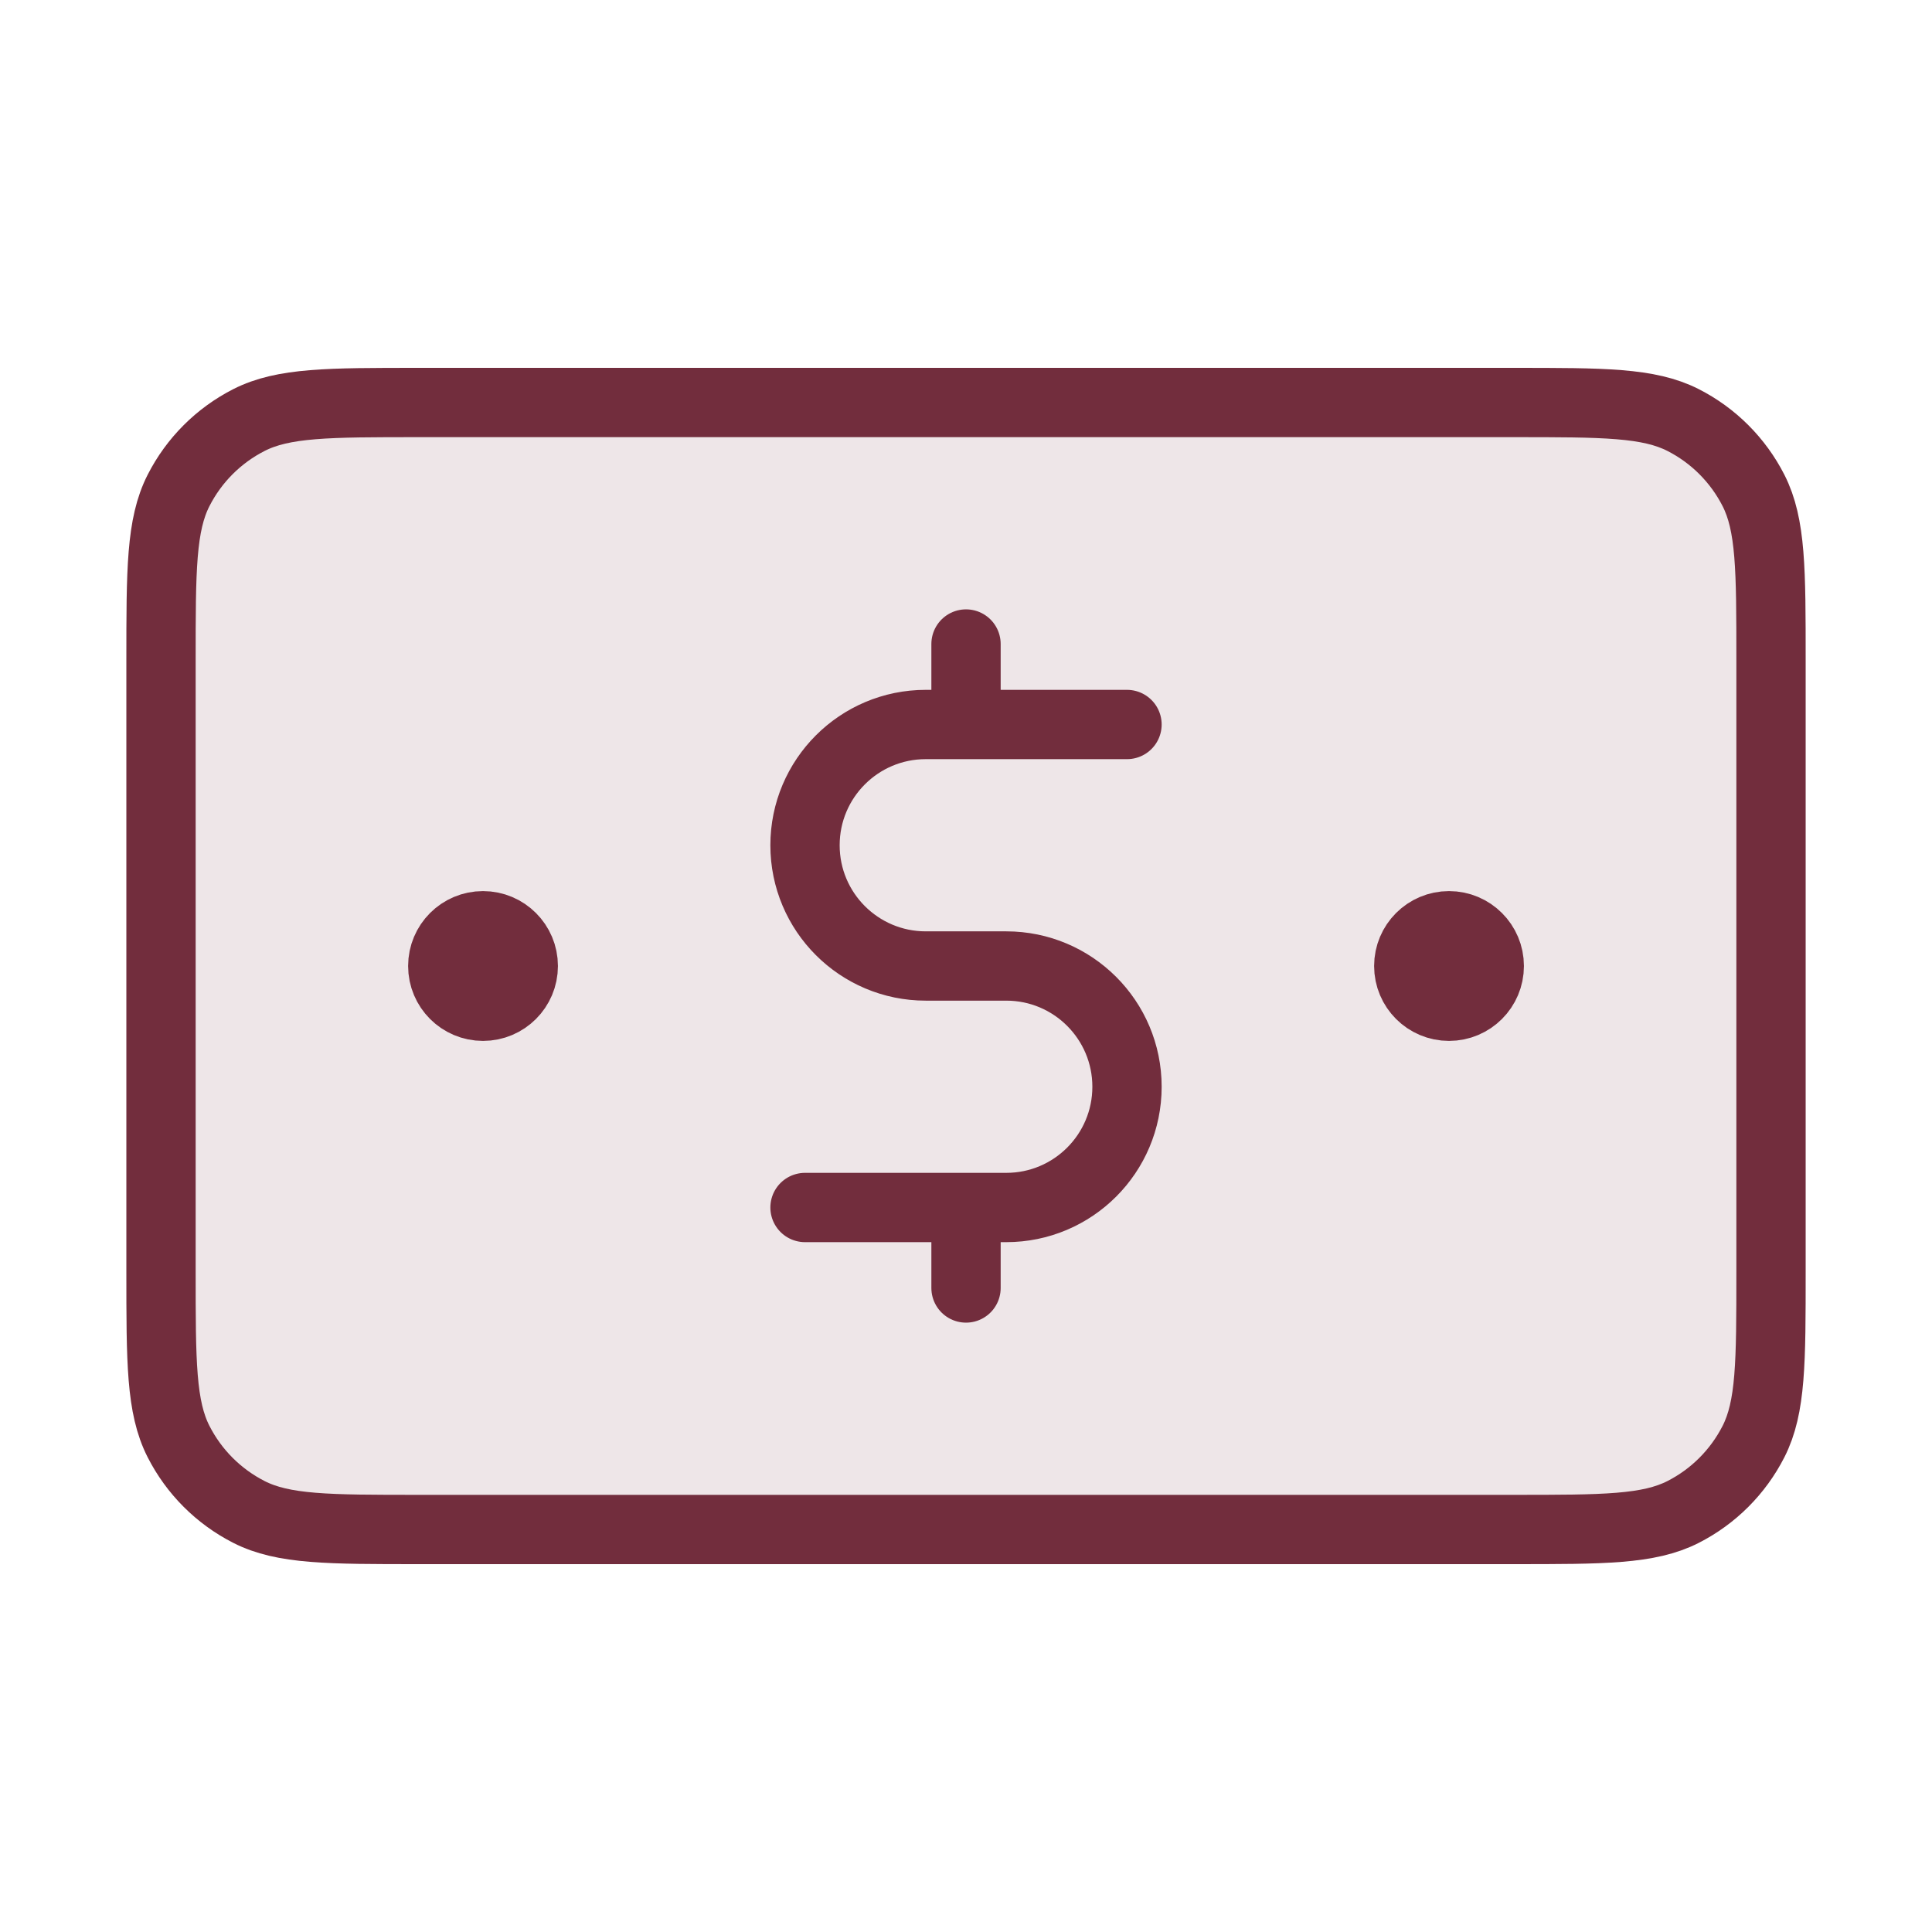 <svg width="92" height="92" viewBox="0 0 92 92" fill="none" xmlns="http://www.w3.org/2000/svg">
<path opacity="0.12" d="M72.067 72.833C76.361 72.833 78.508 72.833 80.148 71.998C81.591 71.263 82.763 70.09 83.499 68.647C84.334 67.007 84.334 64.861 84.334 60.567V31.433C84.334 27.14 84.334 24.993 83.499 23.353C82.763 21.91 81.591 20.737 80.148 20.002C78.508 19.167 76.361 19.167 72.067 19.167L19.934 19.167C15.64 19.167 13.493 19.167 11.854 20.002C10.411 20.737 9.238 21.91 8.503 23.353C7.667 24.993 7.667 27.14 7.667 31.433L7.667 60.567C7.667 64.861 7.667 67.007 8.503 68.647C9.238 70.09 10.411 71.263 11.854 71.998C13.493 72.833 15.64 72.833 19.934 72.833L72.067 72.833Z" fill="#722D3D"/>
<path d="M53.667 34.5H44.084C40.908 34.5 38.334 37.074 38.334 40.25C38.334 43.426 40.908 46 44.084 46H47.917C51.093 46 53.667 48.574 53.667 51.75C53.667 54.926 51.093 57.5 47.917 57.5H38.334M46.001 30.667V34.5M46.001 57.5V61.333M69.001 46H69.039M23.001 46H23.039M7.667 31.433L7.667 60.567C7.667 64.861 7.667 67.007 8.503 68.647C9.238 70.09 10.411 71.263 11.854 71.998C13.493 72.833 15.64 72.833 19.934 72.833L72.067 72.833C76.361 72.833 78.508 72.833 80.148 71.998C81.591 71.263 82.763 70.09 83.499 68.647C84.334 67.007 84.334 64.861 84.334 60.567V31.433C84.334 27.14 84.334 24.993 83.499 23.353C82.763 21.91 81.591 20.737 80.148 20.002C78.508 19.167 76.361 19.167 72.067 19.167L19.934 19.167C15.64 19.167 13.493 19.167 11.854 20.002C10.411 20.737 9.238 21.91 8.503 23.353C7.667 24.993 7.667 27.14 7.667 31.433ZM70.918 46C70.918 47.059 70.059 47.917 69.001 47.917C67.942 47.917 67.084 47.059 67.084 46C67.084 44.941 67.942 44.083 69.001 44.083C70.059 44.083 70.918 44.941 70.918 46ZM24.918 46C24.918 47.059 24.059 47.917 23.001 47.917C21.942 47.917 21.084 47.059 21.084 46C21.084 44.941 21.942 44.083 23.001 44.083C24.059 44.083 24.918 44.941 24.918 46Z" stroke="#722D3D" stroke-width="3.3" stroke-linecap="round" stroke-linejoin="round"/>
</svg>
